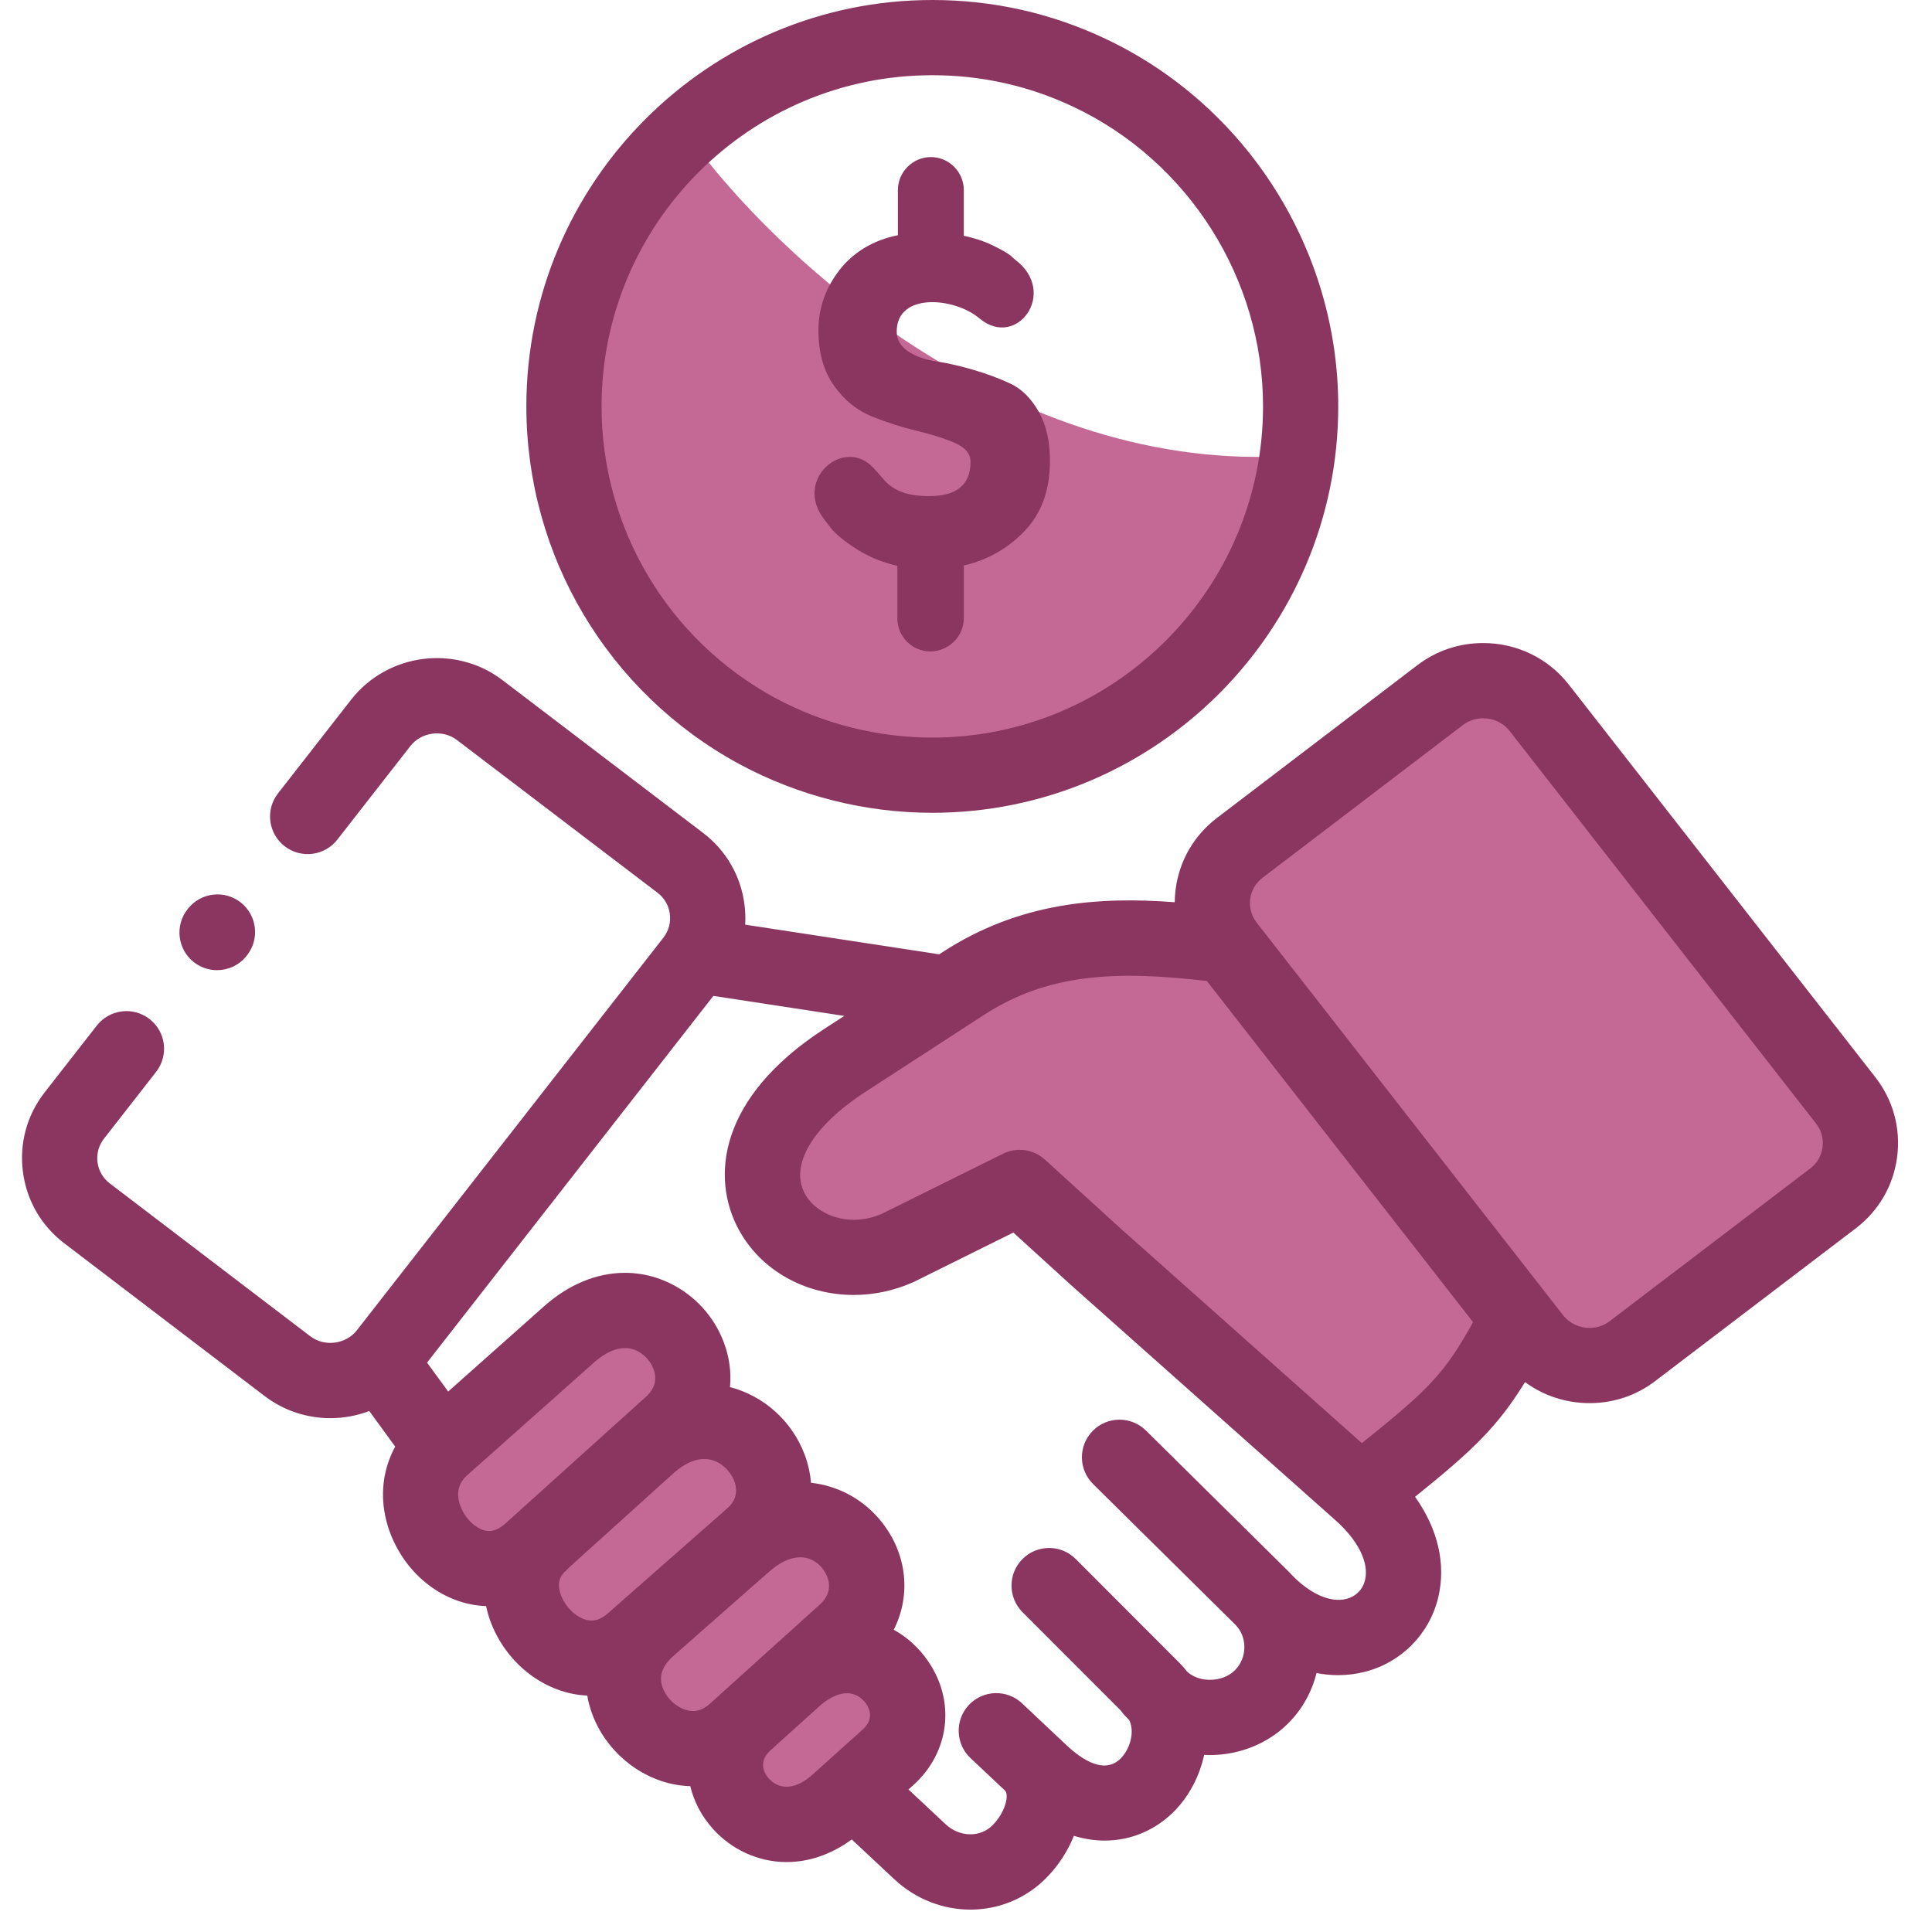 <svg width="70" height="70" viewBox="0 0 70 70" fill="none" xmlns="http://www.w3.org/2000/svg">
<g clip-path="url(#clip0)">
<path d="M44.5 33L48 27.5L53 25C53.667 24.833 55.1 24.6 55.5 25C55.9 25.4 61.667 33.167 64.5 37L67 41.5C66.5 42.5 65.4 44.6 65 45C64.6 45.4 60.833 47.167 59 48C58 48.167 55.9 48.5 55.5 48.5C55.1 48.5 50.333 42.167 48 39L45.375 34.5L44.5 33Z" fill="#c46996"/>
<path d="M55.5 48.5C55.1 48.5 50.333 42.167 48 39L45.375 34.5H43.5H38.5C38 34.5 35.5 35.5 34.5 36L31.5 37.5C30.5 38 29.5 39 29 39.5C28.5 40 27.5 41.5 27.5 42C27.5 42.5 27.5 43.5 28 44C28.5 44.5 29.5 45 30 45H33C33.8 45 36 44 37 43.5C37.333 43.667 38.1 44.1 38.5 44.5C38.9 44.9 42.333 47.333 44 48.5L48 52.5C48.667 52.833 50.1 53.4 50.5 53C50.9 52.6 52.333 51.5 53 51L54.5 50L55.5 48.5Z" fill="#c46996"/>
<path d="M15.5 54C15.5 54.8 16.833 56.333 17.5 57L21 60L23 61.5L25 63.5C25.667 63.833 27 64.6 27 65C27 65.4 29 65.833 30 66C30.5 65.667 31.6 64.9 32 64.5C32.5 64 32.5 64 32.5 63C32.5 62 32.5 61 32 60C31.5 59 31.5 57 31 56.5C30.5 56 28.5 55 28.5 54.5C28.5 54 27 52 26.5 51.5C26 51 25 49 24.5 48.5C24 48 22.5 47 21.5 47.5C20.5 48 17.5 50.5 17 51C16.6 51.4 15.833 53.167 15.5 54Z" fill="#c46996"/>
<path d="M25 5C28 9.167 36.6 17.3 47 16.5L45 22.5L42 25L32.5 28L25 25.5L20.5 17.5L21 11L23.5 6.5L25 5Z" fill="#c46996"/>
<path d="M33.665 17.975C33.137 17.975 32.49 17.898 32.047 17.404C31.893 17.23 31.758 17.068 31.627 16.933C30.571 15.822 28.752 17.365 29.854 18.808L30.12 19.151C30.294 19.367 30.606 19.618 31.053 19.904C31.488 20.181 31.974 20.382 32.513 20.502V22.407C32.513 23.063 33.048 23.603 33.704 23.603C34.363 23.603 34.921 23.063 34.921 22.407V20.49C35.785 20.29 36.524 19.869 37.129 19.233C37.738 18.596 38.042 17.751 38.042 16.698C38.042 15.98 37.904 15.382 37.626 14.9C37.349 14.421 37.01 14.086 36.605 13.897C36.197 13.708 35.754 13.542 35.264 13.399C34.779 13.257 34.336 13.156 33.927 13.095C33.523 13.036 33.184 12.913 32.906 12.732C32.629 12.546 32.49 12.307 32.49 12.01C32.49 10.591 34.571 10.764 35.488 11.536C36.84 12.674 38.354 10.591 36.786 9.414L36.605 9.252C36.482 9.156 36.266 9.036 35.954 8.885C35.645 8.735 35.299 8.623 34.921 8.542V7.389V6.887C34.921 6.231 34.386 5.691 33.727 5.691C33.072 5.691 32.532 6.231 32.532 6.887V8.523C31.654 8.696 30.925 9.132 30.421 9.777C29.912 10.432 29.654 11.158 29.654 11.968C29.654 12.782 29.843 13.449 30.22 13.978C30.598 14.506 31.057 14.877 31.6 15.093C32.139 15.309 32.679 15.482 33.218 15.61C33.761 15.741 34.22 15.883 34.597 16.049C34.975 16.212 35.164 16.439 35.164 16.736C35.164 17.562 34.663 17.975 33.665 17.975Z" fill="#8b3660"/>
<path d="M67.95 39.033L56.846 24.811C56.098 23.85 54.964 23.299 53.735 23.299C52.868 23.299 52.047 23.575 51.357 24.098L44.09 29.637C43.259 30.271 42.727 31.191 42.594 32.227C42.574 32.382 42.565 32.536 42.563 32.689C39.793 32.479 36.931 32.69 34.153 34.496L34.028 34.577L26.999 33.502C27.013 33.259 27.005 33.013 26.973 32.766C26.839 31.732 26.309 30.814 25.478 30.181L18.21 24.646C16.507 23.344 14.044 23.66 12.72 25.353L10.073 28.745C9.61 29.338 9.716 30.194 10.309 30.657C10.902 31.12 11.759 31.015 12.222 30.422L14.868 27.032C15.269 26.519 16.041 26.419 16.556 26.813L23.827 32.349C24.073 32.536 24.23 32.809 24.27 33.116C24.31 33.424 24.227 33.728 24.037 33.972L12.931 48.197C12.533 48.708 11.76 48.808 11.245 48.417L3.978 42.877C3.731 42.689 3.572 42.415 3.533 42.108C3.494 41.801 3.577 41.499 3.768 41.255L5.656 38.836C6.119 38.242 6.014 37.386 5.42 36.923C4.827 36.46 3.971 36.566 3.507 37.159L1.62 39.576C0.977 40.398 0.697 41.42 0.83 42.455C0.963 43.491 1.494 44.411 2.326 45.045L9.595 50.587C10.303 51.123 11.139 51.383 11.97 51.383C12.45 51.383 12.928 51.295 13.379 51.124L14.319 52.413C13.808 53.346 13.728 54.466 14.139 55.548C14.727 57.094 16.113 58.142 17.613 58.192C17.659 58.413 17.723 58.633 17.811 58.851C18.416 60.348 19.796 61.368 21.279 61.435C21.286 61.474 21.291 61.513 21.299 61.552C21.581 62.923 22.633 64.094 23.979 64.535C24.322 64.648 24.668 64.706 25.01 64.716C25.141 65.268 25.415 65.801 25.836 66.269C26.493 66.999 27.451 67.466 28.503 67.466C29.267 67.466 30.08 67.218 30.861 66.647L32.404 68.09C33.19 68.823 34.179 69.189 35.16 69.189C36.154 69.189 37.138 68.812 37.889 68.06C38.337 67.612 38.684 67.078 38.909 66.516C39.292 66.633 39.666 66.688 40.025 66.688C41.036 66.688 41.928 66.261 42.566 65.603C43.089 65.064 43.464 64.347 43.629 63.583C43.684 63.586 43.74 63.588 43.795 63.589C43.809 63.589 43.822 63.589 43.836 63.589C44.911 63.589 45.942 63.172 46.671 62.443C47.181 61.932 47.532 61.303 47.7 60.617C47.959 60.668 48.221 60.694 48.481 60.694C48.809 60.694 49.136 60.653 49.459 60.571C50.773 60.234 51.788 59.207 52.107 57.89C52.401 56.675 52.098 55.396 51.271 54.232C53.411 52.511 54.277 51.662 55.255 50.076C55.923 50.568 56.736 50.838 57.595 50.838C58.465 50.838 59.288 50.561 59.972 50.038L67.243 44.501C68.073 43.869 68.603 42.951 68.737 41.917C68.871 40.882 68.592 39.858 67.95 39.033ZM18.325 55.187C18.117 55.376 17.914 55.472 17.724 55.472C17.332 55.472 16.877 55.08 16.687 54.58C16.515 54.126 16.595 53.746 16.927 53.452L16.931 53.448L16.935 53.444L21.526 49.363C21.911 49.023 22.297 48.843 22.645 48.843C23.153 48.843 23.533 49.229 23.671 49.588C23.819 49.971 23.73 50.313 23.409 50.603L22.608 51.325L22.606 51.327C22.602 51.33 22.599 51.334 22.595 51.337C22.566 51.363 22.536 51.39 22.507 51.416L18.325 55.187ZM22.036 58.444C21.829 58.627 21.632 58.716 21.434 58.716C21.02 58.716 20.539 58.327 20.339 57.831C20.118 57.283 20.38 57.031 20.463 56.951C20.516 56.9 20.58 56.839 20.647 56.767L20.648 56.766L20.662 56.754C20.924 56.52 23.233 54.434 24.336 53.437L24.418 53.363C24.792 53.035 25.17 52.862 25.513 52.862C26.055 52.862 26.457 53.276 26.603 53.66C26.747 54.043 26.66 54.377 26.346 54.654L26.063 54.903C26.061 54.905 26.059 54.906 26.057 54.908L26.055 54.91L22.036 58.444ZM26.098 61.386C26.079 61.403 26.062 61.42 26.044 61.438L25.724 61.726C25.44 61.983 25.155 62.053 24.828 61.946C24.415 61.81 24.054 61.413 23.969 61.003C23.895 60.645 24.038 60.315 24.401 59.995L24.856 59.597C24.868 59.587 24.878 59.576 24.889 59.566L27.867 56.946C28.581 56.315 29.288 56.252 29.758 56.778C29.825 56.852 30.386 57.519 29.701 58.138L27.871 59.789C27.852 59.806 27.832 59.822 27.812 59.839C27.806 59.846 27.8 59.853 27.793 59.859L26.119 61.37C26.113 61.375 26.105 61.38 26.098 61.386ZM27.863 64.446C27.719 64.287 27.442 63.873 27.896 63.437L29.721 61.79C29.859 61.672 29.992 61.578 30.117 61.514C30.123 61.511 30.129 61.508 30.134 61.505C30.87 61.112 31.268 61.57 31.373 61.72C31.508 61.912 31.672 62.29 31.259 62.661L30.009 63.785C30.004 63.789 30 63.794 29.995 63.798L29.453 64.285C28.562 65.085 28.01 64.611 27.863 64.446ZM49.458 57.248C49.374 57.593 49.128 57.842 48.782 57.931C48.209 58.077 47.483 57.759 46.819 57.077C46.769 57.022 46.718 56.968 46.664 56.915L41.52 51.831C40.985 51.302 40.122 51.306 39.593 51.842C39.064 52.377 39.069 53.24 39.604 53.769L44.74 58.846C44.749 58.855 44.757 58.864 44.766 58.873C44.971 59.084 45.085 59.365 45.086 59.671C45.087 59.993 44.965 60.294 44.742 60.517C44.522 60.738 44.193 60.863 43.837 60.863C43.832 60.863 43.827 60.863 43.822 60.863C43.507 60.86 43.219 60.755 43.017 60.571C42.931 60.46 42.839 60.353 42.736 60.251L38.976 56.486C38.444 55.953 37.581 55.953 37.049 56.484C36.516 57.016 36.516 57.879 37.047 58.412L40.614 61.982C40.657 62.045 40.704 62.106 40.759 62.163L40.911 62.319C41.106 62.691 40.985 63.319 40.611 63.704C40.033 64.299 39.221 63.775 38.641 63.231L37.031 61.715C36.483 61.199 35.62 61.225 35.105 61.773C34.589 62.321 34.615 63.183 35.163 63.699L36.393 64.857C36.396 64.86 36.398 64.863 36.401 64.866C36.429 64.892 36.472 64.932 36.474 65.069C36.479 65.389 36.268 65.827 35.961 66.134C35.513 66.583 34.767 66.567 34.264 66.098L32.916 64.837L33.081 64.689C34.418 63.488 34.634 61.624 33.606 60.157C33.271 59.679 32.852 59.308 32.382 59.05C33.044 57.743 32.859 56.157 31.79 54.961C31.186 54.286 30.334 53.826 29.383 53.724C29.355 53.382 29.281 53.037 29.152 52.698C28.689 51.472 27.66 50.57 26.449 50.257C26.5 49.714 26.425 49.154 26.215 48.608C25.641 47.118 24.207 46.117 22.645 46.117C21.62 46.117 20.608 46.535 19.717 47.325L16.238 50.418L15.473 49.37L25.847 36.083L30.59 36.809L29.872 37.274C26.029 39.768 25.747 42.668 26.766 44.55C27.581 46.057 29.207 46.919 30.934 46.919C31.645 46.918 32.373 46.772 33.068 46.465C33.086 46.457 33.105 46.449 33.123 46.44L36.715 44.658L38.79 46.547C38.792 46.549 38.794 46.55 38.796 46.552C38.798 46.554 38.799 46.556 38.801 46.557L48.388 55.083C49.21 55.814 49.61 56.623 49.458 57.248ZM49.343 52.286L40.619 44.526L37.862 42.016C37.447 41.638 36.842 41.553 36.339 41.803L31.941 43.983C30.746 44.497 29.571 44.008 29.163 43.254C28.602 42.217 29.442 40.802 31.355 39.561L35.637 36.782C37.959 35.273 40.394 35.157 43.726 35.543L53.372 47.904C52.354 49.732 51.814 50.312 49.343 52.286ZM66.034 41.567C65.995 41.873 65.837 42.146 65.591 42.333L58.318 47.871C58.057 48.071 57.781 48.113 57.595 48.113C57.213 48.113 56.862 47.944 56.633 47.652L45.531 33.427C45.341 33.183 45.258 32.881 45.297 32.575C45.337 32.267 45.495 31.993 45.743 31.805L53.007 26.267C53.271 26.067 53.548 26.025 53.735 26.025C54.118 26.025 54.468 26.193 54.697 26.486L65.8 40.709C65.991 40.955 66.075 41.259 66.034 41.567Z" fill="#8b3660"/>
<path d="M26.788 27.684C28.927 28.839 31.344 29.449 33.777 29.449C41.888 29.449 48.487 22.843 48.487 14.722C48.487 9.055 45.179 3.829 40.059 1.408C38.087 0.474 35.974 0 33.777 0C25.668 0 19.071 6.604 19.071 14.722C19.071 20.137 22.027 25.103 26.788 27.684ZM33.777 2.725C35.567 2.725 37.288 3.111 38.893 3.871C43.066 5.844 45.762 10.104 45.762 14.722C45.762 21.34 40.385 26.724 33.777 26.724C31.795 26.724 29.825 26.226 28.084 25.287C24.206 23.184 21.796 19.136 21.796 14.722C21.796 8.107 27.171 2.725 33.777 2.725Z" fill="#8b3660"/>
<path d="M7.014 34.853C7.265 35.054 7.566 35.151 7.864 35.151C8.264 35.151 8.661 34.975 8.93 34.638L8.945 34.619C9.414 34.031 9.318 33.173 8.73 32.704C8.142 32.234 7.284 32.33 6.815 32.919L6.799 32.938C6.33 33.526 6.426 34.384 7.014 34.853Z" fill="#8b3660"/>
</g>
<defs>
<clipPath id="clip0">
<rect width="69.189" height="69.189" fill="white" transform="translate(0.189)"/>
</clipPath>
</defs>
</svg>

